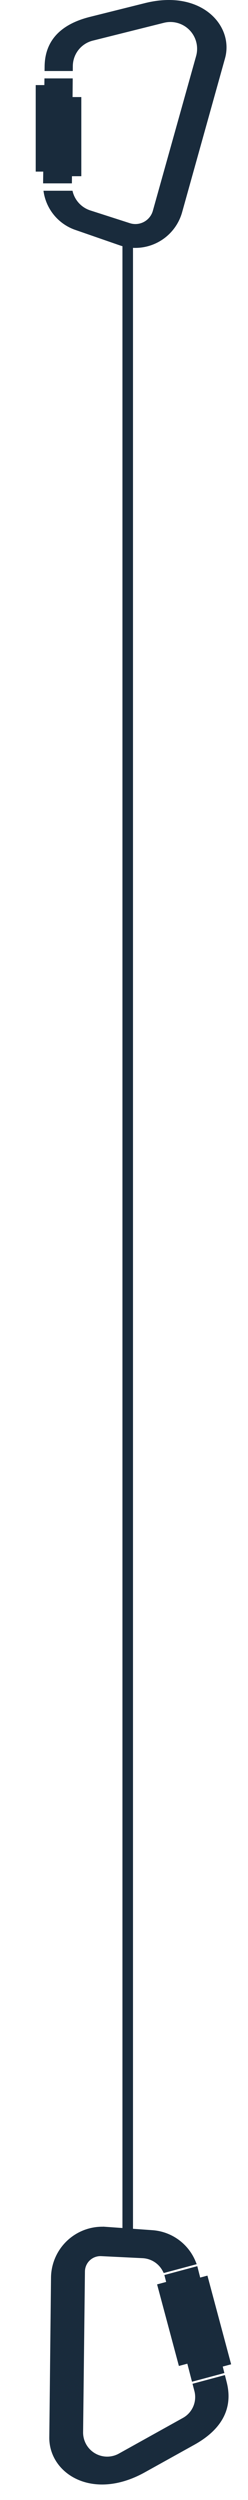 <svg xmlns="http://www.w3.org/2000/svg" width="47.012" height="472.399" viewBox="0 0 47.012 472.399"><g id="Group_317" data-name="Group 317" transform="translate(-910.288 -2954.366)"><g id="Group_303" data-name="Group 303" transform="translate(-25.5 -7438.93)"><line id="Line_2" data-name="Line 2" y2="380.134" transform="translate(960 10437.015)" fill="none" stroke="#192b3c" stroke-width="2"></line><g id="Group_312" data-name="Group 312" transform="matrix(-0.966, 0.259, -0.259, -0.966, 382.703, 13739.933)"><path id="Path_38" data-name="Path 38" d="M56.792.588l-10.42,2.6c-4.361,1.089-8.529,3.583-8.6,9.351l-.012.881h5.353l.006-.934A5,5,0,0,1,46.9,7.68l13.49-3.372a5.064,5.064,0,0,1,6.1,6.281L58.29,39.826a3.438,3.438,0,0,1-4.364,2.344l-7.469-2.4a5.055,5.055,0,0,1-3.4-3.729H37.556a9.064,9.064,0,0,0,6.027,7.4l8.356,2.895a9.225,9.225,0,0,0,11.9-6.231l8.128-29.067C73.7,4.864,67.481-2.084,56.792.588" transform="translate(-1362.945 2630.484)" fill="#192b3c" stroke="#192b3c" stroke-width="1"></path><path id="Path_39" data-name="Path 39" d="M43.914,24.895l.012-1.352H45.7V8.586H44.04l.029-3.524H38.71l-.018,1.261H37.053v16.35h1.428l-.029,2.222Z" transform="translate(-1363.914 2640.238)" fill="#192b3c" stroke="#192b3c" stroke-width="1"></path></g></g><g id="Group_313" data-name="Group 313"><g id="Group_311" data-name="Group 311" transform="translate(2243.918 323.882)"><path id="Path_38-2" data-name="Path 38" d="M56.792.588l-10.42,2.6c-4.361,1.089-8.529,3.583-8.6,9.351l-.012.881h5.353l.006-.934A5,5,0,0,1,46.9,7.68l13.49-3.372a5.064,5.064,0,0,1,6.1,6.281L58.29,39.826a3.438,3.438,0,0,1-4.364,2.344l-7.469-2.4a5.055,5.055,0,0,1-3.4-3.729H37.556a9.064,9.064,0,0,0,6.027,7.4l8.356,2.895a9.225,9.225,0,0,0,11.9-6.231l8.128-29.067C73.7,4.864,67.481-2.084,56.792.588" transform="translate(-1362.945 2630.484)" fill="#192b3c"></path><path id="Path_39-2" data-name="Path 39" d="M43.914,24.895l.012-1.352H45.7V8.586H44.04l.029-3.524H38.71l-.018,1.261H37.053v16.35h1.428l-.029,2.222Z" transform="translate(-1363.914 2640.238)" fill="#192b3c"></path></g></g></g></svg>